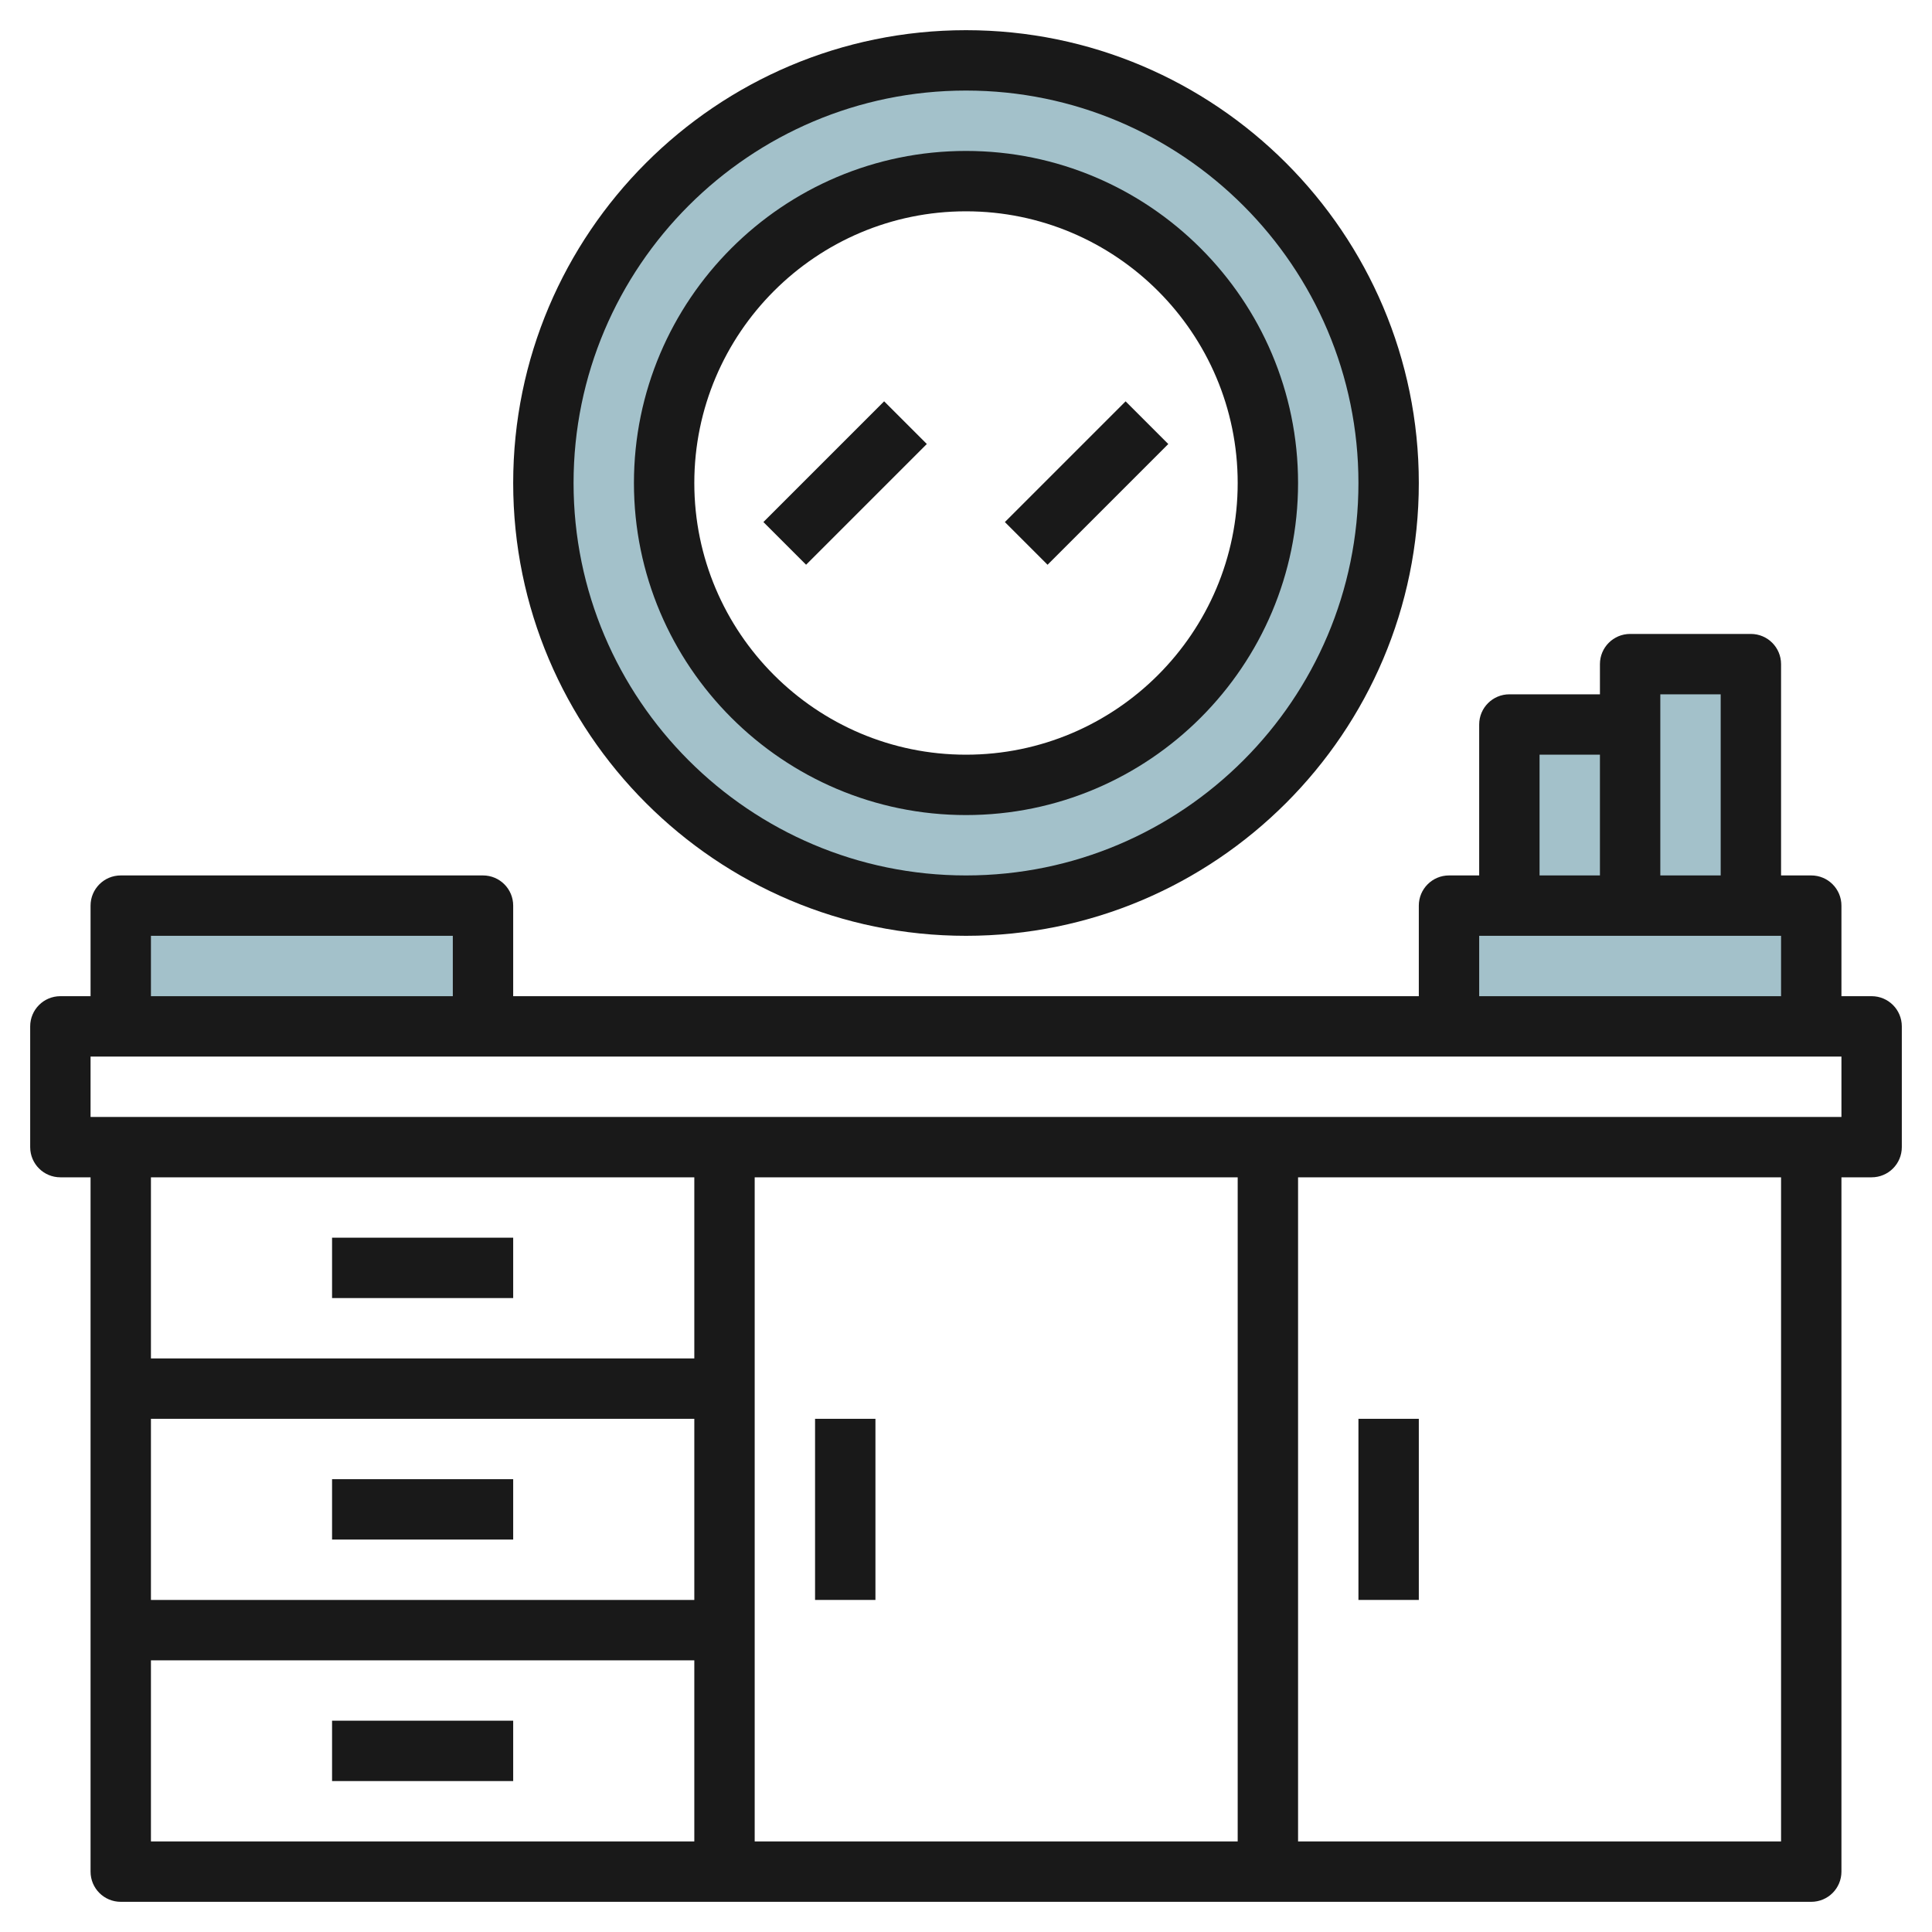 <svg id="Layer_3" enable-background="new 0 0 64 64" height="512" viewBox="0 0 64 64" width="512" xmlns="http://www.w3.org/2000/svg"><g><g fill="#a3c1ca"><path d="m50 24h4v6h-4z"/><path d="m54 22h4v8h-4z"/><path d="m4 30h12v4h-12z"/><path d="m48 30h12v4h-12z"/><path d="m32 2c-7.732 0-14 6.268-14 14s6.268 14 14 14 14-6.268 14-14-6.268-14-14-14zm0 24c-5.523 0-10-4.477-10-10s4.477-10 10-10 10 4.477 10 10-4.477 10-10 10z"/></g><g fill="#191919"><path d="m62 33h-1v-3c0-.552-.447-1-1-1h-1v-7c0-.552-.447-1-1-1h-4c-.553 0-1 .448-1 1v1h-3c-.553 0-1 .448-1 1v5h-1c-.553 0-1 .448-1 1v3h-30v-3c0-.552-.447-1-1-1h-12c-.553 0-1 .448-1 1v3h-1c-.553 0-1 .447-1 1v4c0 .553.447 1 1 1h1v23c0 .553.447 1 1 1h56c.553 0 1-.447 1-1v-23h1c.553 0 1-.447 1-1v-4c0-.553-.447-1-1-1zm-5-10v6h-2v-6zm-6 2h2v4h-2zm-2 6h10v2h-10zm-44 0h10v2h-10zm18 8v6h-18v-6zm-18 8h18v6h-18zm20-8h16v22h-16zm-20 16h18v6h-18zm54 6h-16v-22h16zm2-24h-58v-2h45 12 1z"/><path d="m11 41h6v2h-6z"/><path d="m11 49h6v2h-6z"/><path d="m11 57h6v2h-6z"/><path d="m45 47h2v6h-2z"/><path d="m27 47h2v6h-2z"/><path d="m32 31c8.271 0 15-6.729 15-15s-6.729-15-15-15-15 6.729-15 15 6.729 15 15 15zm0-28c7.168 0 13 5.832 13 13s-5.832 13-13 13-13-5.832-13-13 5.832-13 13-13z"/><path d="m32 27c6.065 0 11-4.935 11-11s-4.935-11-11-11-11 4.935-11 11 4.935 11 11 11zm0-20c4.963 0 9 4.038 9 9s-4.037 9-9 9-9-4.038-9-9 4.037-9 9-9z"/><path d="m25.172 15h5.657v2h-5.657z" transform="matrix(.707 -.707 .707 .707 -3.113 24.485)"/><path d="m33.172 15h5.657v2h-5.657z" transform="matrix(.707 -.707 .707 .707 -.77 30.142)"/></g></g></svg>